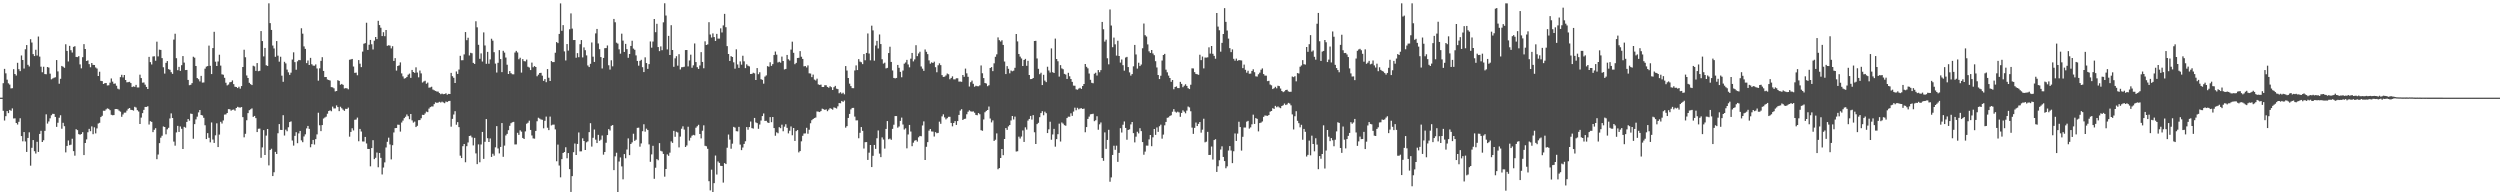 <?xml version="1.0" encoding="UTF-8"?>
<svg xmlns="http://www.w3.org/2000/svg" width="1920" height="150">
  <path d="M0 75.000h1v1.000H0zM1 75.000h1v1.000H1zM2 63.898h1v21.190H2zM3 52.875h1v39.682H3zM4 56.339h1v32.904H4zM5 61.160h1v24.136H5zM6 64.020h1v22.849H6zM7 64.987h1v19.424H7zM8 67.885h1v17.216H8zM9 67.712h1v15.537H9zM10 53.136h1v37.860H10zM11 56.845h1v34.059H11zM12 58.022h1v36.455H12zM13 48.217h1v47.427H13zM14 53.125h1v40.440H14zM15 54.635h1v36.189H15zM16 42.591h1v61.893H16zM17 46.063h1v62.485H17zM18 52.610h1v48.817H18zM19 37.818h1v70.823H19zM20 34.623h1v82.038H20zM21 49.748h1v56.173H21zM22 51.033h1v50.615H22zM23 30.114h1v97.142H23zM24 32.645h1v80.873H24zM25 41.558h1v66.020H25zM26 43.038h1v73.086H26zM27 38.182h1v79.749H27zM28 42.655h1v66.232H28zM29 28.055h1v88.650H29zM30 43.484h1v59.366H30zM31 51.202h1v49.247H31zM32 55.501h1v53.570H32zM33 51.252h1v56.452H33zM34 56.899h1v43.625H34zM35 57.035h1v30.748H35zM36 51.480h1v43.450H36zM37 51.905h1v41.402H37zM38 56.581h1v34.292H38zM39 60.950h1v27.572H39zM40 60.260h1v27.124H40zM41 59.722h1v27.797H41zM42 59.363h1v30.445H42zM43 46.111h1v51.328H43zM44 54.839h1v39.403H44zM45 64.290h1v26.126H45zM46 60.535h1v27.993H46zM47 50.640h1v48.239H47zM48 51.277h1v43.015H48zM49 52.046h1v44.886H49zM50 33.991h1v83.065H50zM51 39.110h1v72.973H51zM52 47.215h1v60.672H52zM53 35.220h1v76.315H53zM54 38.571h1v72.521H54zM55 40.330h1v66.211H55zM56 35.993h1v80.063H56zM57 35.474h1v84.094H57zM58 43.708h1v55.506H58zM59 43.862h1v56.081H59zM60 43.115h1v59.880H60zM61 49.452h1v54.037H61zM62 52.481h1v50.449H62zM63 43.923h1v57.620H63zM64 33.876h1v85.211H64zM65 37.622h1v72.185H65zM66 46.868h1v60.196H66zM67 46.407h1v55.196H67zM68 49.235h1v49.749H68zM69 51.660h1v49.082H69zM70 48.405h1v48.687H70zM71 49.822h1v53.241H71zM72 49.908h1v47.887H72zM73 51.809h1v50.621H73zM74 52.640h1v45.956H74zM75 58.379h1v36.468H75zM76 55.084h1v39.215H76zM77 62.116h1v27.805H77zM78 62.312h1v26.597H78zM79 64.537h1v20.515H79zM80 63.879h1v21.221H80zM81 63.756h1v20.239H81zM82 65.659h1v17.615H82zM83 65.491h1v18.114H83zM84 63.486h1v21.150H84zM85 60.283h1v27.865H85zM86 62.674h1v25.848H86zM87 64.350h1v24.026H87zM88 64.098h1v19.672H88zM89 65.855h1v17.842H89zM90 68.102h1v15.854H90zM91 68.639h1v16.332H91zM92 59.239h1v26.524H92zM93 57.426h1v32.294H93zM94 59.429h1v28.494H94zM95 57.592h1v28.938H95zM96 61.422h1v25.048H96zM97 63.206h1v21.722H97zM98 63.091h1v20.468H98zM99 62.799h1v20.147H99zM100 63.777h1v20.551H100zM101 66.861h1v17.606H101zM102 66.334h1v18.621H102zM103 66.643h1v15.401H103zM104 65.194h1v17.401H104zM105 67.197h1v17.415H105zM106 67.149h1v18.498H106zM107 57.343h1v37.867H107zM108 59.931h1v30.411H108zM109 63.499h1v23.404H109zM110 63.321h1v21.062H110zM111 65.042h1v17.068H111zM112 66.764h1v15.368H112zM113 68.365h1v13.224H113zM114 43.682h1v51.972H114zM115 47.731h1v45.368H115zM116 49.506h1v44.070H116zM117 43.369h1v58.102H117zM118 43.200h1v56.500H118zM119 46.627h1v51.823H119zM120 31.994h1v90.269H120zM121 43.289h1v75.370H121zM122 38.157h1v71.771H122zM123 38.351h1v67.403H123zM124 44.660h1v59.607H124zM125 51.655h1v45.481H125zM126 56.532h1v41.009H126zM127 48.298h1v54.882H127zM128 46.905h1v52.400H128zM129 53.087h1v45.049H129zM130 53.590h1v37.406H130zM131 55.443h1v31.625H131zM132 56.742h1v33.884H132zM133 30.422h1v78.349H133zM134 25.914h1v85.964H134zM135 44.677h1v57.026H135zM136 53.917h1v42.738H136zM137 51.338h1v50.009H137zM138 54.444h1v42.670H138zM139 50.057h1v48.877H139zM140 43.036h1v71.393H140zM141 48.085h1v49.334H141zM142 53.790h1v44.278H142zM143 53.714h1v39.913H143zM144 61.377h1v30.000H144zM145 65.423h1v27.249H145zM146 65.138h1v22.132H146zM147 63.845h1v23.675H147zM148 43.555h1v62.988H148zM149 44.282h1v51.040H149zM150 50.711h1v41.001H150zM151 59.968h1v29.613H151zM152 60.877h1v25.467H152zM153 62.514h1v21.985H153zM154 58.255h1v30.070H154zM155 63.420h1v25.249H155zM156 63.354h1v27.123H156zM157 52.733h1v43.456H157zM158 51.172h1v55.619H158zM159 50.756h1v51.466H159zM160 35.005h1v70.843H160zM161 50.511h1v58.802H161zM162 56.907h1v37.144H162zM163 36.930h1v70.208H163zM164 24.447h1v85.312H164zM165 47.374h1v56.553H165zM166 50.709h1v44.027H166zM167 47.225h1v65.726H167zM168 42.040h1v61.312H168zM169 50.389h1v43.161H169zM170 57.068h1v37.819H170zM171 57.375h1v35.152H171zM172 59.757h1v28.261H172zM173 63.535h1v24.322H173zM174 65.565h1v21.242H174zM175 64.929h1v18.909H175zM176 63.229h1v20.683H176zM177 62.927h1v22.084H177zM178 61.735h1v22.590H178zM179 64.607h1v19.499H179zM180 66.635h1v18.343H180zM181 66.822h1v16.097H181zM182 67.610h1v14.434H182zM183 66.597h1v15.876H183zM184 68.118h1v14.526H184zM185 66.116h1v16.133H185zM186 51.468h1v38.481H186zM187 38.191h1v67.302H187zM188 43.996h1v58.742H188zM189 57.949h1v34.397H189zM190 59.889h1v26.990H190zM191 63.600h1v21.053H191zM192 64.627h1v19.325H192zM193 65.335h1v17.904H193zM194 50.465h1v39.301H194zM195 51.004h1v38.025H195zM196 54.428h1v36.298H196zM197 48.440h1v52.969H197zM198 54.697h1v44.167H198zM199 54.362h1v44.406H199zM200 23.865h1v97.334H200zM201 31.563h1v81.629H201zM202 43.292h1v56.658H202zM203 36.831h1v82.184H203zM204 50.111h1v54.016H204zM205 50.639h1v48.454H205zM206 2.580h1v124.436H206zM207 17.749h1v97.460H207zM208 22.968h1v91.251H208zM209 34.956h1v100.284H209zM210 37.220h1v95.074H210zM211 43.622h1v72.987H211zM212 31.514h1v86.766H212zM213 42.756h1v59.604H213zM214 47.346h1v47.931H214zM215 43.572h1v56.151H215zM216 58.105h1v41.712H216zM217 62.813h1v25.642H217zM218 47.468h1v56.607H218zM219 48.685h1v50.908H219zM220 53.447h1v47.361H220zM221 55.536h1v42.210H221zM222 57.491h1v36.249H222zM223 55.822h1v37.390H223zM224 45.717h1v62.200H224zM225 40.197h1v71.649H225zM226 47.738h1v56.586H226zM227 53.575h1v47.965H227zM228 47.104h1v62.864H228zM229 46.033h1v56.408H229zM230 46.225h1v54.356H230zM231 21.726h1v86.118H231zM232 25.855h1v83.352H232zM233 35.647h1v69.143H233zM234 37.536h1v65.622H234zM235 48.468h1v50.134H235zM236 46.430h1v50.309H236zM237 49.901h1v49.064H237zM238 44.422h1v68.693H238zM239 49.339h1v61.360H239zM240 50.378h1v57.093H240zM241 50.464h1v60.548H241zM242 49.457h1v57.378H242zM243 52.600h1v50.595H243zM244 61.962h1v24.633H244zM245 52.480h1v43.721H245zM246 46.733h1v53.958H246zM247 43.911h1v52.116H247zM248 54.499h1v36.553H248zM249 59.166h1v31.125H249zM250 59.140h1v30.455H250zM251 61.012h1v26.352H251zM252 61.456h1v23.814H252zM253 61.869h1v22.848H253zM254 66.929h1v18.545H254zM255 67.086h1v14.764H255zM256 67.844h1v15.450H256zM257 70.197h1v13.067H257zM258 69.908h1v11.020H258zM259 61.572h1v20.656H259zM260 62.146h1v23.225H260zM261 65.085h1v16.873H261zM262 64.477h1v18.693H262zM263 65.183h1v19.039H263zM264 67.935h1v17.217H264zM265 67.693h1v15.876H265zM266 67.837h1v15.803H266zM267 68.591h1v14.057H267zM268 45.870h1v59.084H268zM269 45.628h1v55.683H269zM270 45.244h1v53.263H270zM271 51.076h1v49.124H271zM272 55.976h1v36.036H272zM273 55.739h1v36.052H273zM274 57.816h1v32.520H274zM275 46.141h1v62.346H275zM276 48.895h1v50.107H276zM277 51.570h1v49.454H277zM278 39.628h1v69.021H278zM279 33.611h1v75.073H279zM280 33.126h1v72.023H280zM281 17.443h1v92.746H281zM282 38.335h1v76.048H282zM283 34.380h1v80.039H283zM284 30.658h1v97.061H284zM285 33.985h1v79.734H285zM286 37.997h1v69.690H286zM287 31.213h1v91.018H287zM288 28.431h1v92.754H288zM289 30.034h1v87.131H289zM290 15.988h1v112.482H290zM291 19.267h1v98.243H291zM292 21.276h1v99.956H292zM293 27.680h1v106.306H293zM294 24.738h1v103.908H294zM295 27.815h1v96.897H295zM296 23.035h1v90.243H296zM297 35.182h1v73.734H297zM298 34.748h1v70.967H298zM299 35.014h1v75.936H299zM300 37.174h1v85.252H300zM301 35.464h1v76.066H301zM302 46.814h1v54.900H302zM303 44.626h1v53.776H303zM304 54.208h1v44.074H304zM305 50.709h1v45.051H305zM306 50.168h1v45.657H306zM307 47.938h1v53.157H307zM308 56.359h1v37.770H308zM309 58.690h1v33.914H309zM310 60.352h1v30.385H310zM311 59.983h1v29.683H311zM312 59.104h1v28.797H312zM313 57.335h1v31.917H313zM314 56.533h1v34.994H314zM315 59.787h1v27.767H315zM316 53.687h1v38.778H316zM317 55.320h1v38.843H317zM318 55.963h1v37.445H318zM319 51.708h1v45.860H319zM320 55.680h1v40.913H320zM321 59.371h1v32.967H321zM322 54.156h1v38.036H322zM323 56.392h1v34.438H323zM324 63.365h1v24.798H324zM325 62.560h1v25.745H325zM326 62.012h1v25.125H326zM327 64.323h1v21.375H327zM328 63.416h1v22.725H328zM329 67.312h1v16.082H329zM330 67.101h1v15.168H330zM331 66.606h1v15.152H331zM332 68.768h1v13.000H332zM333 69.312h1v10.648H333zM334 69.855h1v8.748H334zM335 70.286h1v8.716H335zM336 70.369h1v8.423H336zM337 71.477h1v6.724H337zM338 72.330h1v6.403H338zM339 71.885h1v6.175H339zM340 72.334h1v6.379H340zM341 72.182h1v7.090H341zM342 71.630h1v6.369H342zM343 72.770h1v5.608H343zM344 72.081h1v5.604H344zM345 72.182h1v5.270H345zM346 55.946h1v41.345H346zM347 58.519h1v32.761H347zM348 59.759h1v28.210H348zM349 63.729h1v21.696H349zM350 54.867h1v40.949H350zM351 56.767h1v37.041H351zM352 53.395h1v44.235H352zM353 42.848h1v76.696H353zM354 46.290h1v75.083H354zM355 46.214h1v66.063H355zM356 41.766h1v68.814H356zM357 24.605h1v100.032H357zM358 30.864h1v81.442H358zM359 28.993h1v80.409H359zM360 42.609h1v61.823H360zM361 40.541h1v63.590H361zM362 40.916h1v64.623H362zM363 48.259h1v63.430H363zM364 49.103h1v56.801H364zM365 16.330h1v101.481H365zM366 20.992h1v105.080H366zM367 34.406h1v76.498H367zM368 45.140h1v79.472H368zM369 40.998h1v69.960H369zM370 47.231h1v54.075H370zM371 24.894h1v97.123H371zM372 34.899h1v74.028H372zM373 48.977h1v42.486H373zM374 39.848h1v66.268H374zM375 48.948h1v60.132H375zM376 45.594h1v60.745H376zM377 29.733h1v90.812H377zM378 31.249h1v86.797H378zM379 40.065h1v79.512H379zM380 48.869h1v64.293H380zM381 55.704h1v41.170H381zM382 48.219h1v65.790H382zM383 38.507h1v79.285H383zM384 45.355h1v67.512H384zM385 55.417h1v39.076H385zM386 39.013h1v81.429H386zM387 40.412h1v71.409H387zM388 44.163h1v59.850H388zM389 49.720h1v53.071H389zM390 56.822h1v43.194H390zM391 54.564h1v42.071H391zM392 56.207h1v38.389H392zM393 57.015h1v36.869H393zM394 57.108h1v36.480H394zM395 40.328h1v70.605H395zM396 39.070h1v71.818H396zM397 40.303h1v61.694H397zM398 45.502h1v58.059H398zM399 44.320h1v55.793H399zM400 55.773h1v45.327H400zM401 45.407h1v60.508H401zM402 46.963h1v59.797H402zM403 47.152h1v53.786H403zM404 45.790h1v49.241H404zM405 51.229h1v43.010H405zM406 51.876h1v40.803H406zM407 53.787h1v46.027H407zM408 48.092h1v55.925H408zM409 51.661h1v54.623H409zM410 50.733h1v55.779H410zM411 51.465h1v49.091H411zM412 58.595h1v34.542H412zM413 57.338h1v33.058H413zM414 56.042h1v35.037H414zM415 55.902h1v35.870H415zM416 58.122h1v33.890H416zM417 62.102h1v36.455H417zM418 60.712h1v32.045H418zM419 63.139h1v26.433H419zM420 53.033h1v45.081H420zM421 59.718h1v40.204H421zM422 62.210h1v27.358H422zM423 46.875h1v49.448H423zM424 47.713h1v48.047H424zM425 47.670h1v48.044H425zM426 40.487h1v58.869H426zM427 32.315h1v91.554H427zM428 33.102h1v77.971H428zM429 26.065h1v101.042H429zM430 2.623h1v133.562H430zM431 23.673h1v98.530H431zM432 19.293h1v98.215H432zM433 39.498h1v77.233H433zM434 46.428h1v66.673H434zM435 33.856h1v87.675H435zM436 38.868h1v78.696H436zM437 22.499h1v107.383H437zM438 10.311h1v137.089H438zM439 21.989h1v113.297H439zM440 30.783h1v86.114H440zM441 30.705h1v79.531H441zM442 44.325h1v74.716H442zM443 40.799h1v69.735H443zM444 43.937h1v57.782H444zM445 33.955h1v82.328H445zM446 30.761h1v85.471H446zM447 44.059h1v62.198H447zM448 36.380h1v71.918H448zM449 38.544h1v76.668H449zM450 42.569h1v66.744H450zM451 50.272h1v58.324H451zM452 51.492h1v50.002H452zM453 48.979h1v45.621H453zM454 32.618h1v79.983H454zM455 43.507h1v62.299H455zM456 47.540h1v51.964H456zM457 25.630h1v81.629H457zM458 22.225h1v87.651H458zM459 33.401h1v70.200H459zM460 37.810h1v70.343H460zM461 43.809h1v63.468H461zM462 52.581h1v51.506H462zM463 44.468h1v74.333H463zM464 37.010h1v79.706H464zM465 36.903h1v72.720H465zM466 34.906h1v68.842H466zM467 50.135h1v49.062H467zM468 53.447h1v46.805H468zM469 46.264h1v50.335H469zM470 50.930h1v45.105H470zM471 14.518h1v116.168H471zM472 17.112h1v102.932H472zM473 32.792h1v84.499H473zM474 33.488h1v113.944H474zM475 37.902h1v86.145H475zM476 41.214h1v79.736H476zM477 25.866h1v101.918H477zM478 31.194h1v106.546H478zM479 39.907h1v78.442H479zM480 33.700h1v87.840H480zM481 37.718h1v77.136H481zM482 44.370h1v61.899H482zM483 41.464h1v77.672H483zM484 35.286h1v75.291H484zM485 31.268h1v78.081H485zM486 37.338h1v65.374H486zM487 38.243h1v69.921H487zM488 42.561h1v64.775H488zM489 46.775h1v51.442H489zM490 50.436h1v47.611H490zM491 46.753h1v65.889H491zM492 45.915h1v64.235H492zM493 51.586h1v49.165H493zM494 55.327h1v40.093H494zM495 44.007h1v57.138H495zM496 48.447h1v50.348H496zM497 52.877h1v47.007H497zM498 49.252h1v61.666H498zM499 31.867h1v92.406H499zM500 36.627h1v81.976H500zM501 31.879h1v80.074H501zM502 14.572h1v122.771H502zM503 24.711h1v104.109H503zM504 18.275h1v103.955H504zM505 36.153h1v86.913H505zM506 39.294h1v70.610H506zM507 35.647h1v80.166H507zM508 38.533h1v77.778H508zM509 17.149h1v101.071H509zM510 2.514h1v133.167H510zM511 11.925h1v117.862H511zM512 37.929h1v80.647H512zM513 27.548h1v92.098H513zM514 42.231h1v75.028H514zM515 19.373h1v89.246H515zM516 38.402h1v71.310H516zM517 51.314h1v49.175H517zM518 44.795h1v60.259H518zM519 43.176h1v58.016H519zM520 50.429h1v51.305H520zM521 41.626h1v71.580H521zM522 53.347h1v51.566H522zM523 51.681h1v47.169H523zM524 51.581h1v45.464H524zM525 51.251h1v48.301H525zM526 38.461h1v74.426H526zM527 38.413h1v73.306H527zM528 50.978h1v46.374H528zM529 46.432h1v61.557H529zM530 42.010h1v63.753H530zM531 52.022h1v52.149H531zM532 50.159h1v53.417H532zM533 33.357h1v70.564H533zM534 47.666h1v50.413H534zM535 51.599h1v45.352H535zM536 52.947h1v42.907H536zM537 50.276h1v52.645H537zM538 40.019h1v66.249H538zM539 47.556h1v52.836H539zM540 52.444h1v43.815H540zM541 31.737h1v80.228H541zM542 34.572h1v77.772H542zM543 34.104h1v80.162H543zM544 17.060h1v122.102H544zM545 26.543h1v119.660H545zM546 28.826h1v101.502H546zM547 25.647h1v121.807H547zM548 28.477h1v112.187H548zM549 31.458h1v88.002H549zM550 25.987h1v108.036H550zM551 29.668h1v94.347H551zM552 29.662h1v95.446H552zM553 21.738h1v105.620H553zM554 24.912h1v102.588H554zM555 19.495h1v120.760H555zM556 10.663h1v114.558H556zM557 20.902h1v105.109H557zM558 35.441h1v78.023H558zM559 41.473h1v61.833H559zM560 46.793h1v60.437H560zM561 43.107h1v71.098H561zM562 43.773h1v66.542H562zM563 47.889h1v49.537H563zM564 52.720h1v45.291H564zM565 37.878h1v62.867H565zM566 49.512h1v51.399H566zM567 52.128h1v45.283H567zM568 47.146h1v63.911H568zM569 49.666h1v65.659H569zM570 42.823h1v70.469H570zM571 47.087h1v63.467H571zM572 52.338h1v56.167H572zM573 49.412h1v48.183H573zM574 50.475h1v49.165H574zM575 50.971h1v46.621H575zM576 56.814h1v36.549H576zM577 56.732h1v41.691H577zM578 55.858h1v42.912H578zM579 56.316h1v34.270H579zM580 61.456h1v32.568H580zM581 52.297h1v42.274H581zM582 57.002h1v41.939H582zM583 55.507h1v40.120H583zM584 60.806h1v31.777H584zM585 61.340h1v27.793H585zM586 64.262h1v22.873H586zM587 58.832h1v34.052H587zM588 57.901h1v34.853H588zM589 50.813h1v43.237H589zM590 51.231h1v43.214H590zM591 47.836h1v42.138H591zM592 50.581h1v43.252H592zM593 49.279h1v40.570H593zM594 42.272h1v56.073H594zM595 39.558h1v64.696H595zM596 42.007h1v59.625H596zM597 47.964h1v54.383H597zM598 47.454h1v50.214H598zM599 48.122h1v50.359H599zM600 43.479h1v52.274H600zM601 46.863h1v53.973H601zM602 53.362h1v43.936H602zM603 52.940h1v42.476H603zM604 42.193h1v55.985H604zM605 45.498h1v56.953H605zM606 46.479h1v53.935H606zM607 38.071h1v59.072H607zM608 31.982h1v71.883H608zM609 40.536h1v57.790H609zM610 49.321h1v58.910H610zM611 48.280h1v52.419H611zM612 44.550h1v55.354H612zM613 44.370h1v72.680H613zM614 39.270h1v76.733H614zM615 43.549h1v64.988H615zM616 45.276h1v59.013H616zM617 50.967h1v51.568H617zM618 50.722h1v51.749H618zM619 51.799h1v46.351H619zM620 50.224h1v52.502H620zM621 56.340h1v43.287H621zM622 56.460h1v38.218H622zM623 59.223h1v33.097H623zM624 57.283h1v34.127H624zM625 61.136h1v29.528H625zM626 61.790h1v28.466H626zM627 60.441h1v25.150H627zM628 64.809h1v20.927H628zM629 65.204h1v20.845H629zM630 64.972h1v20.316H630zM631 66.835h1v16.603H631zM632 66.818h1v17.032H632zM633 65.424h1v18.982H633zM634 65.476h1v18.502H634zM635 66.782h1v18.625H635zM636 67.376h1v16.805H636zM637 66.209h1v16.812H637zM638 66.981h1v16.574H638zM639 69.118h1v15.098H639zM640 66.959h1v15.508H640zM641 65.947h1v16.915H641zM642 68.080h1v15.253H642zM643 68.477h1v13.189H643zM644 71.636h1v7.529H644zM645 70.846h1v8.472H645zM646 71.923h1v5.577H646zM647 71.223h1v7.035H647zM648 72.433h1v4.794H648zM649 50.721h1v47.343H649zM650 54.155h1v42.698H650zM651 59.910h1v30.664H651zM652 64.253h1v23.257H652zM653 66.162h1v17.835H653zM654 67.695h1v15.179H654zM655 67.758h1v15.094H655zM656 54.102h1v35.460H656zM657 50.201h1v42.259H657zM658 53.805h1v38.602H658zM659 45.430h1v60.742H659zM660 47.319h1v54.684H660zM661 47.836h1v49.729H661zM662 49.234h1v51.251H662zM663 41.506h1v72.567H663zM664 46.301h1v62.895H664zM665 40.674h1v68.431H665zM666 25.706h1v97.110H666zM667 41.112h1v76.117H667zM668 46.320h1v65.017H668zM669 19.734h1v108.583H669zM670 23.346h1v96.304H670zM671 46.591h1v64.734H671zM672 34.991h1v79.317H672zM673 31.380h1v74.832H673zM674 37.218h1v62.998H674zM675 26.486h1v91.481H675zM676 33.852h1v86.804H676zM677 45.491h1v60.025H677zM678 48.847h1v58.311H678zM679 48.136h1v65.974H679zM680 52.531h1v46.514H680zM681 52.109h1v40.845H681zM682 40.757h1v66.191H682zM683 35.917h1v70.529H683zM684 47.557h1v59.805H684zM685 54.111h1v44.854H685zM686 59.837h1v35.975H686zM687 60.210h1v28.925H687zM688 59.877h1v29.255H688zM689 49.845h1v48.205H689zM690 52.050h1v45.080H690zM691 55.173h1v37.664H691zM692 59.318h1v30.999H692zM693 54.160h1v41.477H693zM694 48.879h1v50.584H694zM695 47.995h1v50.575H695zM696 45.979h1v67.966H696zM697 49.533h1v53.711H697zM698 51.703h1v44.260H698zM699 45.066h1v55.933H699zM700 40.664h1v71.609H700zM701 47.175h1v62.406H701zM702 45.598h1v62.455H702zM703 34.703h1v72.863H703zM704 43.106h1v65.655H704zM705 41.082h1v64.367H705zM706 39.737h1v64.637H706zM707 51.065h1v53.591H707zM708 52.741h1v43.603H708zM709 54.443h1v38.776H709zM710 38.007h1v84.855H710zM711 39.806h1v72.960H711zM712 41.557h1v67.626H712zM713 46.378h1v53.982H713zM714 48.900h1v50.196H714zM715 47.879h1v53.071H715zM716 48.389h1v52.666H716zM717 47.364h1v57.491H717zM718 51.614h1v49.873H718zM719 55.483h1v46.873H719zM720 50.134h1v51.929H720zM721 48.642h1v44.793H721zM722 50.029h1v45.037H722zM723 57.704h1v31.705H723zM724 59.088h1v28.735H724zM725 58.869h1v31.300H725zM726 57.967h1v33.735H726zM727 56.490h1v34.306H727zM728 57.039h1v32.676H728zM729 60.900h1v28.788H729zM730 59.878h1v34.552H730zM731 58.644h1v38.385H731zM732 60.947h1v33.515H732zM733 60.987h1v32.041H733zM734 60.097h1v35.873H734zM735 60.119h1v32.860H735zM736 62.646h1v25.611H736zM737 62.631h1v22.289H737zM738 62.826h1v21.064H738zM739 57.577h1v34.564H739zM740 58.985h1v32.353H740zM741 52.683h1v38.434H741zM742 56.322h1v31.416H742zM743 58.974h1v26.837H743zM744 66.435h1v18.315H744zM745 63.118h1v22.405H745zM746 61.888h1v23.883H746zM747 64.351h1v21.206H747zM748 66.624h1v19.959H748zM749 65.833h1v22.457H749zM750 66.217h1v22.296H750zM751 66.232h1v20.594H751zM752 65.547h1v22.190H752zM753 50.259h1v49.719H753zM754 56.262h1v44.176H754zM755 59.979h1v31.745H755zM756 63.762h1v22.481H756zM757 64.150h1v21.020H757zM758 66.218h1v18.267H758zM759 65.467h1v16.368H759zM760 52.235h1v38.815H760zM761 51.532h1v42.459H761zM762 54.646h1v37.824H762zM763 48.633h1v59.615H763zM764 43.646h1v63.670H764zM765 41.706h1v60.744H765zM766 28.725h1v101.294H766zM767 30.867h1v98.184H767zM768 31.884h1v89.459H768zM769 30.923h1v83.519H769zM770 34.502h1v84.677H770zM771 47.238h1v59.494H771zM772 56.887h1v41.457H772zM773 50.790h1v48.927H773zM774 52.859h1v44.218H774zM775 56.334h1v39.672H775zM776 54.163h1v38.373H776zM777 54.712h1v34.381H777zM778 54.282h1v37.480H778zM779 52.091h1v37.470H779zM780 26.131h1v90.260H780zM781 31.777h1v84.381H781zM782 41.454h1v63.501H782zM783 43.455h1v62.958H783zM784 44.901h1v59.950H784zM785 50.696h1v49.477H785zM786 46.105h1v62.880H786zM787 45.185h1v52.582H787zM788 50.521h1v49.012H788zM789 46.698h1v45.936H789zM790 57.614h1v33.711H790zM791 60.768h1v28.269H791zM792 60.686h1v31.180H792zM793 59.901h1v28.519H793zM794 31.501h1v70.067H794zM795 31.328h1v79.261H795zM796 44.879h1v50.456H796zM797 52.847h1v41.449H797zM798 56.992h1v32.995H798zM799 55.851h1v31.009H799zM800 65.348h1v20.076H800zM801 57.428h1v31.111H801zM802 61.919h1v23.842H802zM803 63.078h1v23.839H803zM804 51.270h1v50.924H804zM805 54.138h1v45.212H805zM806 55.698h1v37.777H806zM807 37.167h1v70.173H807zM808 55.447h1v47.828H808zM809 56.041h1v42.923H809zM810 29.635h1v82.995H810zM811 45.315h1v61.546H811zM812 47.071h1v56.000H812zM813 58.827h1v36.157H813zM814 50.036h1v58.680H814zM815 52.523h1v41.523H815zM816 53.176h1v41.762H816zM817 56.746h1v39.419H817zM818 57.265h1v39.288H818zM819 60.636h1v30.052H819zM820 55.896h1v33.713H820zM821 58.547h1v31.089H821zM822 60.685h1v26.338H822zM823 62.896h1v26.076H823zM824 65.747h1v19.967H824zM825 65.851h1v16.821H825zM826 68.587h1v16.119H826zM827 68.920h1v13.879H827zM828 68.021h1v15.931H828zM829 67.432h1v15.852H829zM830 68.287h1v14.827H830zM831 66.045h1v17.684H831zM832 64.532h1v18.861H832zM833 49.175h1v52.396H833zM834 51.303h1v46.270H834zM835 52.499h1v38.859H835zM836 56.450h1v33.076H836zM837 61.269h1v26.518H837zM838 63.570h1v24.042H838zM839 63.937h1v23.416H839zM840 56.632h1v36.462H840zM841 55.885h1v36.470H841zM842 57.997h1v31.274H842zM843 53.819h1v45.839H843zM844 55.496h1v39.997H844zM845 53.884h1v40.155H845zM846 16.853h1v104.485H846zM847 22.491h1v101.006H847zM848 31.933h1v69.766H848zM849 30.484h1v83.867H849zM850 44.756h1v62.703H850zM851 49.430h1v50.268H851zM852 7.245h1v132.309H852zM853 19.613h1v116.650H853zM854 36.229h1v82.746H854zM855 28.890h1v83.055H855zM856 34.029h1v81.005H856zM857 42.695h1v69.165H857zM858 31.290h1v93.032H858zM859 43.007h1v74.415H859zM860 48.090h1v50.379H860zM861 45.670h1v56.114H861zM862 50.069h1v45.716H862zM863 54.272h1v39.027H863zM864 44.164h1v54.070H864zM865 43.693h1v63.624H865zM866 51.483h1v48.310H866zM867 55.602h1v43.718H867zM868 58.042h1v37.503H868zM869 56.869h1v36.816H869zM870 50.963h1v51.295H870zM871 34.532h1v74.855H871zM872 41.820h1v63.161H872zM873 52.690h1v48.495H873zM874 48.170h1v54.298H874zM875 50.717h1v47.730H875zM876 49.548h1v51.173H876zM877 37.064h1v72.058H877zM878 18.065h1v100.749H878zM879 27.039h1v89.407H879zM880 28.061h1v83.757H880zM881 34.109h1v77.740H881zM882 39.429h1v67.622H882zM883 40.657h1v63.027H883zM884 38.378h1v73.879H884zM885 41.083h1v64.390H885zM886 42.407h1v56.646H886zM887 46.984h1v56.572H887zM888 51.821h1v46.091H888zM889 57.585h1v43.706H889zM890 60.719h1v36.272H890zM891 58.142h1v37.619H891zM892 46.490h1v60.025H892zM893 42.263h1v61.094H893zM894 41.393h1v54.842H894zM895 53.520h1v40.105H895zM896 55.535h1v34.930H896zM897 58.082h1v32.075H897zM898 59.881h1v29.141H898zM899 62.800h1v25.740H899zM900 61.444h1v24.351H900zM901 68.561h1v15.255H901zM902 66.814h1v18.927H902zM903 66.362h1v20.133H903zM904 67.631h1v18.107H904zM905 67.697h1v18.634H905zM906 62.873h1v26.839H906zM907 64.399h1v22.334H907zM908 66.974h1v17.761H908zM909 65.775h1v19.997H909zM910 64.700h1v22.357H910zM911 66.022h1v18.935H911zM912 67.725h1v14.105H912zM913 68.399h1v14.108H913zM914 65.094h1v20.376H914zM915 52.500h1v45.474H915zM916 52.566h1v50.268H916zM917 55.393h1v42.817H917zM918 56.769h1v37.325H918zM919 57.054h1v39.743H919zM920 57.425h1v37.699H920zM921 42.054h1v51.654H921zM922 46.160h1v55.750H922zM923 43.421h1v56.140H923zM924 52.538h1v38.655H924zM925 44.161h1v65.158H925zM926 44.229h1v64.562H926zM927 44.049h1v57.206H927zM928 36.357h1v82.701H928zM929 41.147h1v77.780H929zM930 35.344h1v77.170H930zM931 41.310h1v81.221H931zM932 42.898h1v64.681H932zM933 45.114h1v61.779H933zM934 9.977h1v122.086H934zM935 20.411h1v107.281H935zM936 23.258h1v99.813H936zM937 39.681h1v75.153H937zM938 32.898h1v79.461H938zM939 26.122h1v94.409H939zM940 6.249h1v117.428H940zM941 16.802h1v112.412H941zM942 23.459h1v104.296H942zM943 29.629h1v85.998H943zM944 36.960h1v75.211H944zM945 40.056h1v75.556H945zM946 37.920h1v87.387H946zM947 45.154h1v71.028H947zM948 46.613h1v55.883H948zM949 45.001h1v63.261H949zM950 46.705h1v55.890H950zM951 46.155h1v47.333H951zM952 46.299h1v51.269H952zM953 46.430h1v69.227H953zM954 52.350h1v52.704H954zM955 49.617h1v48.308H955zM956 53.622h1v44.344H956zM957 55.828h1v37.613H957zM958 54.343h1v38.507H958zM959 56.612h1v42.131H959zM960 56.545h1v41.280H960zM961 54.468h1v40.997H961zM962 53.217h1v34.833H962zM963 55.460h1v39.701H963zM964 58.639h1v32.054H964zM965 58.834h1v32.441H965zM966 57.030h1v43.864H966zM967 55.791h1v38.739H967zM968 53.572h1v40.568H968zM969 52.540h1v40.723H969zM970 56.899h1v32.876H970zM971 58.087h1v30.600H971zM972 58.117h1v30.699H972zM973 62.316h1v26.684H973zM974 62.076h1v26.235H974zM975 64.937h1v20.837H975zM976 65.523h1v19.745H976zM977 68.381h1v14.716H977zM978 67.745h1v15.918H978zM979 66.643h1v14.657H979zM980 67.847h1v14.543H980zM981 65.826h1v15.907H981zM982 66.154h1v16.380H982zM983 67.982h1v15.101H983zM984 69.903h1v11.484H984zM985 70.744h1v10.110H985zM986 70.138h1v9.354H986zM987 69.142h1v11.559H987zM988 68.912h1v11.285H988zM989 70.205h1v8.782H989zM990 70.559h1v8.948H990zM991 70.460h1v10.460H991zM992 58.773h1v29.104H992zM993 59.215h1v40.191H993zM994 58.504h1v30.793H994zM995 62.481h1v22.895H995zM996 56.122h1v36.656H996zM997 56.499h1v38.135H997zM998 51.229h1v46.586H998zM999 50.268h1v45.598H999zM1000 46.172h1v61.163H1000zM1001 49.310h1v49.694H1001zM1002 49.613h1v51.587H1002zM1003 36.098h1v84.099H1003zM1004 39.784h1v79.151H1004zM1005 33.953h1v74.013H1005zM1006 26.984h1v92.314H1006zM1007 39.633h1v64.546H1007zM1008 38.767h1v71.820H1008zM1009 43.635h1v72.583H1009zM1010 45.837h1v60.329H1010zM1011 18.212h1v92.827H1011zM1012 9.942h1v119.994H1012zM1013 31.689h1v88.161H1013zM1014 46.797h1v75.125H1014zM1015 39.606h1v78.659H1015zM1016 39.142h1v57.132H1016zM1017 30.737h1v98.699H1017zM1018 32.464h1v83.144H1018zM1019 47.679h1v52.182H1019zM1020 45.793h1v59.186H1020zM1021 35.711h1v72.668H1021zM1022 47.979h1v58.044H1022zM1023 24.142h1v83.596H1023zM1024 28.210h1v84.106H1024zM1025 49.831h1v57.475H1025zM1026 52.294h1v48.617H1026zM1027 53.787h1v40.107H1027zM1028 55.495h1v38.924H1028zM1029 34.450h1v79.235H1029zM1030 26.687h1v90.716H1030zM1031 38.624h1v58.564H1031zM1032 40.751h1v66.520H1032zM1033 40.657h1v73.338H1033zM1034 41.818h1v64.975H1034zM1035 43.848h1v60.515H1035zM1036 52.506h1v49.570H1036zM1037 56.392h1v37.455H1037zM1038 58.794h1v36.241H1038zM1039 58.691h1v35.339H1039zM1040 61.561h1v29.772H1040zM1041 44.975h1v56.771H1041zM1042 39.007h1v73.010H1042zM1043 37.993h1v70.613H1043zM1044 37.468h1v67.458H1044zM1045 38.608h1v68.269H1045zM1046 41.336h1v65.400H1046zM1047 47.345h1v53.951H1047zM1048 37.871h1v76.625H1048zM1049 48.992h1v59.788H1049zM1050 48.130h1v48.224H1050zM1051 46.756h1v47.005H1051zM1052 49.410h1v45.771H1052zM1053 48.966h1v46.501H1053zM1054 46.423h1v54.081H1054zM1055 50.202h1v53.972H1055zM1056 51.881h1v52.586H1056zM1057 48.919h1v50.108H1057zM1058 54.680h1v43.129H1058zM1059 51.638h1v42.411H1059zM1060 53.658h1v40.246H1060zM1061 54.461h1v37.339H1061zM1062 55.006h1v37.104H1062zM1063 56.118h1v35.584H1063zM1064 57.287h1v33.013H1064zM1065 55.988h1v33.301H1065zM1066 52.082h1v50.158H1066zM1067 45.913h1v53.607H1067zM1068 57.645h1v35.094H1068zM1069 53.975h1v43.429H1069zM1070 46.751h1v53.169H1070zM1071 48.911h1v46.406H1071zM1072 44.971h1v54.773H1072zM1073 41.548h1v78.067H1073zM1074 42.238h1v77.348H1074zM1075 39.726h1v79.077H1075zM1076 2.582h1v131.866H1076zM1077 12.681h1v110.037H1077zM1078 11.985h1v101.595H1078zM1079 37.860h1v66.636H1079zM1080 34.989h1v78.917H1080zM1081 33.478h1v88.566H1081zM1082 33.422h1v97.603H1082zM1083 27.076h1v92.841H1083zM1084 2.584h1v140.474H1084zM1085 17.891h1v116.703H1085zM1086 30.589h1v99.534H1086zM1087 29.804h1v94.608H1087zM1088 32.928h1v80.490H1088zM1089 35.790h1v79.722H1089zM1090 43.161h1v69.630H1090zM1091 51.861h1v43.814H1091zM1092 28.849h1v89.390H1092zM1093 33.582h1v74.312H1093zM1094 43.200h1v57.093H1094zM1095 41.699h1v79.106H1095zM1096 45.399h1v64.805H1096zM1097 49.765h1v58.201H1097zM1098 50.695h1v49.653H1098zM1099 48.852h1v46.547H1099zM1100 33.111h1v76.055H1100zM1101 27.565h1v78.494H1101zM1102 45.502h1v59.133H1102zM1103 25.788h1v72.680H1103zM1104 16.705h1v91.888H1104zM1105 32.206h1v72.379H1105zM1106 38.508h1v71.306H1106zM1107 45.615h1v58.829H1107zM1108 52.146h1v46.849H1108zM1109 48.238h1v58.962H1109zM1110 33.009h1v81.892H1110zM1111 33.933h1v76.315H1111zM1112 27.896h1v78.977H1112zM1113 41.021h1v58.422H1113zM1114 51.386h1v49.893H1114zM1115 45.995h1v62.407H1115zM1116 51.344h1v53.096H1116zM1117 38.587h1v68.201H1117zM1118 18.440h1v104.498H1118zM1119 34.685h1v83.587H1119zM1120 31.183h1v94.971H1120zM1121 28.515h1v86.771H1121zM1122 37.563h1v84.089H1122zM1123 24.974h1v94.944H1123zM1124 20.053h1v119.324H1124zM1125 37.079h1v82.432H1125zM1126 19.926h1v114.707H1126zM1127 23.235h1v110.802H1127zM1128 24.337h1v104.086H1128zM1129 39.005h1v88.493H1129zM1130 28.774h1v86.131H1130zM1131 36.843h1v75.848H1131zM1132 44.770h1v57.695H1132zM1133 48.235h1v64.877H1133zM1134 41.212h1v68.471H1134zM1135 42.292h1v60.372H1135zM1136 42.114h1v60.621H1136zM1137 47.103h1v57.278H1137zM1138 41.239h1v76.003H1138zM1139 48.051h1v56.018H1139zM1140 54.078h1v48.975H1140zM1141 53.258h1v53.995H1141zM1142 45.241h1v64.664H1142zM1143 48.947h1v60.256H1143zM1144 48.127h1v59.804H1144zM1145 24.330h1v96.397H1145zM1146 27.268h1v91.781H1146zM1147 25.570h1v87.303H1147zM1148 6.667h1v127.918H1148zM1149 6.197h1v125.235H1149zM1150 18.142h1v97.540H1150zM1151 21.343h1v91.142H1151zM1152 43.354h1v70.725H1152zM1153 21.249h1v111.271H1153zM1154 18.535h1v111.535H1154zM1155 19.830h1v110.257H1155zM1156 2.570h1v143.866H1156zM1157 2.614h1v129.401H1157zM1158 31.003h1v102.466H1158zM1159 36.325h1v74.030H1159zM1160 38.292h1v75.420H1160zM1161 27.807h1v84.692H1161zM1162 26.993h1v102.251H1162zM1163 28.214h1v93.280H1163zM1164 31.928h1v78.635H1164zM1165 23.920h1v84.886H1165zM1166 37.113h1v71.336H1166zM1167 8.504h1v129.785H1167zM1168 27.190h1v103.986H1168zM1169 29.506h1v92.436H1169zM1170 41.796h1v73.297H1170zM1171 36.605h1v74.956H1171zM1172 26.548h1v101.486H1172zM1173 24.079h1v108.377H1173zM1174 45.479h1v63.201H1174zM1175 52.967h1v56.419H1175zM1176 39.816h1v72.092H1176zM1177 49.795h1v54.305H1177zM1178 56.704h1v43.693H1178zM1179 34.042h1v75.679H1179zM1180 41.666h1v69.097H1180zM1181 45.046h1v62.731H1181zM1182 42.506h1v63.852H1182zM1183 45.567h1v60.056H1183zM1184 36.753h1v82.442H1184zM1185 48.498h1v68.576H1185zM1186 46.580h1v57.611H1186zM1187 36.630h1v76.700H1187zM1188 22.377h1v90.589H1188zM1189 27.263h1v86.268H1189zM1190 12.405h1v116.216H1190zM1191 15.589h1v122.299H1191zM1192 22.424h1v104.412H1192zM1193 25.329h1v101.282H1193zM1194 20.988h1v103.418H1194zM1195 32.914h1v85.992H1195zM1196 19.529h1v118.268H1196zM1197 13.460h1v119.881H1197zM1198 22.212h1v110.055H1198zM1199 19.415h1v106.214H1199zM1200 5.876h1v120.342H1200zM1201 15.592h1v108.669H1201zM1202 18.180h1v124.261H1202zM1203 19.562h1v118.047H1203zM1204 24.940h1v98.898H1204zM1205 33.395h1v79.499H1205zM1206 42.651h1v62.375H1206zM1207 49.186h1v53.438H1207zM1208 21.436h1v93.036H1208zM1209 42.918h1v74.971H1209zM1210 46.572h1v59.678H1210zM1211 41.193h1v64.389H1211zM1212 43.859h1v57.433H1212zM1213 53.423h1v46.296H1213zM1214 39.049h1v66.403H1214zM1215 39.063h1v66.922H1215zM1216 43.344h1v65.360H1216zM1217 42.481h1v61.243H1217zM1218 50.977h1v57.783H1218zM1219 49.910h1v55.602H1219zM1220 53.773h1v47.680H1220zM1221 52.226h1v48.207H1221zM1222 52.206h1v48.262H1222zM1223 55.941h1v39.273H1223zM1224 54.109h1v43.118H1224zM1225 49.209h1v45.276H1225zM1226 55.001h1v35.766H1226zM1227 47.627h1v61.086H1227zM1228 38.661h1v63.192H1228zM1229 42.536h1v56.704H1229zM1230 55.864h1v38.676H1230zM1231 55.333h1v40.913H1231zM1232 59.840h1v30.471H1232zM1233 58.833h1v32.021H1233zM1234 48.107h1v56.014H1234zM1235 52.737h1v40.686H1235zM1236 47.724h1v50.421H1236zM1237 50.620h1v48.200H1237zM1238 53.457h1v45.417H1238zM1239 53.462h1v41.792H1239zM1240 48.531h1v47.847H1240zM1241 30.012h1v75.053H1241zM1242 27.325h1v71.294H1242zM1243 34.785h1v66.555H1243zM1244 36.300h1v63.244H1244zM1245 38.940h1v59.396H1245zM1246 46.282h1v57.371H1246zM1247 32.711h1v78.029H1247zM1248 45.149h1v57.888H1248zM1249 52.913h1v46.468H1249zM1250 56.542h1v39.655H1250zM1251 50.421h1v46.482H1251zM1252 51.500h1v50.342H1252zM1253 51.907h1v45.630H1253zM1254 35.316h1v72.895H1254zM1255 39.652h1v59.373H1255zM1256 42.568h1v51.640H1256zM1257 41.786h1v64.090H1257zM1258 45.201h1v55.240H1258zM1259 37.016h1v65.069H1259zM1260 39.330h1v80.887H1260zM1261 41.815h1v67.727H1261zM1262 46.986h1v60.960H1262zM1263 48.239h1v58.326H1263zM1264 50.970h1v50.640H1264zM1265 52.992h1v43.068H1265zM1266 53.934h1v46.879H1266zM1267 48.564h1v60.434H1267zM1268 58.624h1v44.960H1268zM1269 58.848h1v30.804H1269zM1270 54.936h1v35.213H1270zM1271 55.873h1v35.637H1271zM1272 56.139h1v39.358H1272zM1273 56.851h1v36.023H1273zM1274 59.985h1v31.670H1274zM1275 57.382h1v35.966H1275zM1276 60.977h1v29.411H1276zM1277 58.493h1v26.958H1277zM1278 61.914h1v22.726H1278zM1279 64.665h1v21.982H1279zM1280 63.239h1v25.874H1280zM1281 62.494h1v22.126H1281zM1282 63.333h1v22.829H1282zM1283 67.094h1v16.429H1283zM1284 67.311h1v14.766H1284zM1285 66.275h1v17.709H1285zM1286 67.411h1v15.354H1286zM1287 67.399h1v15.886H1287zM1288 68.119h1v14.643H1288zM1289 67.618h1v16.559H1289zM1290 70.056h1v9.845H1290zM1291 69.819h1v9.191H1291zM1292 71.307h1v6.935H1292zM1293 71.088h1v6.299H1293zM1294 57.290h1v35.238H1294zM1295 59.145h1v30.336H1295zM1296 64.432h1v22.350H1296zM1297 64.906h1v20.008H1297zM1298 67.257h1v17.430H1298zM1299 67.623h1v16.760H1299zM1300 50.662h1v41.978H1300zM1301 51.387h1v39.162H1301zM1302 61.077h1v23.931H1302zM1303 54.584h1v34.704H1303zM1304 49.526h1v46.002H1304zM1305 56.878h1v33.612H1305zM1306 60.063h1v29.331H1306zM1307 43.464h1v59.573H1307zM1308 55.425h1v40.106H1308zM1309 57.592h1v36.462H1309zM1310 60.682h1v28.859H1310zM1311 57.982h1v31.652H1311zM1312 58.839h1v31.245H1312zM1313 63.511h1v20.940H1313zM1314 59.939h1v29.464H1314zM1315 44.990h1v65.641H1315zM1316 46.173h1v52.030H1316zM1317 58.043h1v38.185H1317zM1318 62.750h1v34.105H1318zM1319 60.531h1v29.839H1319zM1320 65.356h1v20.918H1320zM1321 57.998h1v39.366H1321zM1322 58.946h1v31.782H1322zM1323 64.209h1v23.363H1323zM1324 65.780h1v20.991H1324zM1325 66.948h1v16.198H1325zM1326 67.776h1v13.655H1326zM1327 70.476h1v8.814H1327zM1328 71.361h1v6.699H1328zM1329 59.151h1v30.648H1329zM1330 64.444h1v19.634H1330zM1331 67.945h1v15.018H1331zM1332 68.466h1v13.956H1332zM1333 69.412h1v10.662H1333zM1334 69.957h1v9.102H1334zM1335 70.262h1v9.224H1335zM1336 60.074h1v25.826H1336zM1337 55.441h1v35.478H1337zM1338 58.195h1v30.884H1338zM1339 60.983h1v25.986H1339zM1340 63.426h1v23.104H1340zM1341 63.417h1v22.319H1341zM1342 67.558h1v16.762H1342zM1343 65.179h1v27.423H1343zM1344 65.626h1v23.699H1344zM1345 66.885h1v19.367H1345zM1346 66.124h1v18.340H1346zM1347 66.379h1v19.034H1347zM1348 66.978h1v17.946H1348zM1349 67.255h1v16.124H1349zM1350 67.515h1v18.315H1350zM1351 65.287h1v20.531H1351zM1352 65.051h1v19.911H1352zM1353 66.507h1v15.505H1353zM1354 67.858h1v13.743H1354zM1355 70.045h1v10.328H1355zM1356 69.671h1v10.130H1356zM1357 70.331h1v8.717H1357zM1358 64.583h1v24.536H1358zM1359 60.752h1v27.814H1359zM1360 63.427h1v24.313H1360zM1361 67.141h1v18.944H1361zM1362 68.293h1v17.086H1362zM1363 67.115h1v16.298H1363zM1364 67.802h1v14.688H1364zM1365 69.096h1v12.390H1365zM1366 69.937h1v11.243H1366zM1367 70.104h1v10.822H1367zM1368 70.494h1v8.942H1368zM1369 69.437h1v10.659H1369zM1370 70.110h1v10.975H1370zM1371 70.432h1v10.954H1371zM1372 70.776h1v10.147H1372zM1373 70.669h1v9.564H1373zM1374 69.174h1v10.723H1374zM1375 70.272h1v8.900H1375zM1376 70.388h1v9.420H1376zM1377 70.856h1v8.319H1377zM1378 63.208h1v27.405H1378zM1379 55.579h1v41.432H1379zM1380 53.102h1v42.878H1380zM1381 61.760h1v29.130H1381zM1382 65.602h1v18.709H1382zM1383 68.862h1v12.443H1383zM1384 69.899h1v11.024H1384zM1385 71.031h1v9.211H1385zM1386 58.629h1v34.238H1386zM1387 61.607h1v29.761H1387zM1388 62.085h1v24.157H1388zM1389 53.625h1v41.800H1389zM1390 61.424h1v27.095H1390zM1391 64.469h1v21.877H1391zM1392 46.561h1v54.592H1392zM1393 45.867h1v52.129H1393zM1394 52.952h1v35.848H1394zM1395 29.215h1v88.356H1395zM1396 40.534h1v66.894H1396zM1397 55.081h1v42.044H1397zM1398 58.880h1v31.200H1398zM1399 34.478h1v78.781H1399zM1400 51.242h1v49.976H1400zM1401 59.695h1v40.517H1401zM1402 49.836h1v56.817H1402zM1403 50.704h1v43.047H1403zM1404 50.734h1v44.949H1404zM1405 27.834h1v89.073H1405zM1406 45.918h1v63.839H1406zM1407 51.472h1v44.091H1407zM1408 54.285h1v45.005H1408zM1409 54.515h1v37.305H1409zM1410 60.925h1v28.627H1410zM1411 65.987h1v20.688H1411zM1412 56.968h1v32.377H1412zM1413 63.548h1v21.926H1413zM1414 66.682h1v19.812H1414zM1415 68.044h1v15.891H1415zM1416 68.532h1v14.077H1416zM1417 68.983h1v13.334H1417zM1418 65.666h1v17.876H1418zM1419 52.066h1v43.318H1419zM1420 58.398h1v32.501H1420zM1421 64.378h1v20.298H1421zM1422 66.621h1v17.651H1422zM1423 50.324h1v43.819H1423zM1424 63.364h1v22.398H1424zM1425 62.790h1v24.986H1425zM1426 52.424h1v49.075H1426zM1427 59.859h1v29.725H1427zM1428 62.119h1v26.244H1428zM1429 51.281h1v47.189H1429zM1430 55.117h1v40.279H1430zM1431 57.077h1v33.517H1431zM1432 56.767h1v32.730H1432zM1433 57.859h1v41.826H1433zM1434 58.454h1v38.002H1434zM1435 62.473h1v28.669H1435zM1436 41.516h1v65.981H1436zM1437 54.971h1v38.469H1437zM1438 58.672h1v32.243H1438zM1439 59.992h1v36.098H1439zM1440 43.073h1v57.252H1440zM1441 51.473h1v48.849H1441zM1442 58.335h1v34.479H1442zM1443 57.720h1v32.247H1443zM1444 57.878h1v35.190H1444zM1445 57.648h1v34.769H1445zM1446 59.547h1v30.459H1446zM1447 61.174h1v29.136H1447zM1448 59.630h1v32.220H1448zM1449 64.522h1v20.205H1449zM1450 66.036h1v17.488H1450zM1451 66.348h1v16.703H1451zM1452 69.555h1v11.299H1452zM1453 68.871h1v11.588H1453zM1454 70.619h1v8.517H1454zM1455 71.045h1v9.011H1455zM1456 71.020h1v8.239H1456zM1457 70.162h1v9.059H1457zM1458 71.155h1v8.354H1458zM1459 71.502h1v8.289H1459zM1460 70.921h1v8.962H1460zM1461 65.246h1v17.580H1461zM1462 68.901h1v12.152H1462zM1463 69.328h1v11.979H1463zM1464 68.752h1v13.640H1464zM1465 66.437h1v17.565H1465zM1466 66.680h1v15.033H1466zM1467 67.491h1v12.356H1467zM1468 69.935h1v9.534H1468zM1469 67.670h1v16.235H1469zM1470 68.956h1v10.514H1470zM1471 70.481h1v8.448H1471zM1472 71.521h1v7.543H1472zM1473 71.198h1v6.972H1473zM1474 71.911h1v7.035H1474zM1475 71.930h1v6.953H1475zM1476 71.134h1v6.829H1476zM1477 72.556h1v5.085H1477zM1478 72.774h1v4.808H1478zM1479 72.350h1v4.792H1479zM1480 71.228h1v5.892H1480zM1481 71.397h1v7.314H1481zM1482 71.397h1v7.158H1482zM1483 62.114h1v25.982H1483zM1484 63.164h1v23.394H1484zM1485 66.622h1v15.545H1485zM1486 69.455h1v11.162H1486zM1487 70.673h1v9.045H1487zM1488 71.673h1v7.004H1488zM1489 71.026h1v6.447H1489zM1490 57.893h1v37.843H1490zM1491 59.505h1v33.894H1491zM1492 60.427h1v27.976H1492zM1493 51.576h1v43.688H1493zM1494 58.818h1v32.929H1494zM1495 63.233h1v26.224H1495zM1496 49.303h1v47.426H1496zM1497 55.558h1v37.400H1497zM1498 61.037h1v27.138H1498zM1499 46.754h1v59.415H1499zM1500 55.178h1v44.518H1500zM1501 61.245h1v28.580H1501zM1502 60.447h1v31.682H1502zM1503 45.659h1v62.366H1503zM1504 61.336h1v29.171H1504zM1505 63.892h1v22.804H1505zM1506 62.162h1v29.279H1506zM1507 60.852h1v29.810H1507zM1508 62.970h1v26.902H1508zM1509 37.165h1v70.810H1509zM1510 44.751h1v58.888H1510zM1511 57.689h1v35.458H1511zM1512 65.184h1v19.895H1512zM1513 56.872h1v35.409H1513zM1514 60.700h1v27.955H1514zM1515 66.574h1v17.671H1515zM1516 49.401h1v50.577H1516zM1517 56.404h1v35.694H1517zM1518 62.413h1v23.807H1518zM1519 67.158h1v14.976H1519zM1520 68.103h1v13.681H1520zM1521 68.558h1v13.614H1521zM1522 70.006h1v9.798H1522zM1523 71.057h1v8.185H1523zM1524 56.319h1v40.611H1524zM1525 55.709h1v41.025H1525zM1526 59.841h1v28.190H1526zM1527 64.559h1v19.982H1527zM1528 68.013h1v13.952H1528zM1529 68.322h1v13.076H1529zM1530 68.845h1v13.083H1530zM1531 61.892h1v25.429H1531zM1532 64.988h1v21.116H1532zM1533 56.300h1v41.946H1533zM1534 46.731h1v59.680H1534zM1535 59.014h1v32.859H1535zM1536 50.086h1v50.952H1536zM1537 45.904h1v59.005H1537zM1538 60.906h1v31.676H1538zM1539 56.218h1v42.228H1539zM1540 51.944h1v39.986H1540zM1541 62.808h1v26.288H1541zM1542 64.489h1v20.668H1542zM1543 56.941h1v35.938H1543zM1544 51.380h1v50.620H1544zM1545 62.583h1v27.116H1545zM1546 62.914h1v24.742H1546zM1547 66.193h1v17.930H1547zM1548 67.122h1v16.055H1548zM1549 67.605h1v15.047H1549zM1550 68.130h1v12.910H1550zM1551 69.289h1v11.612H1551zM1552 70.121h1v9.298H1552zM1553 71.103h1v7.688H1553zM1554 71.414h1v7.406H1554zM1555 71.242h1v7.161H1555zM1556 71.095h1v8.411H1556zM1557 70.973h1v7.827H1557zM1558 70.379h1v8.311H1558zM1559 71.860h1v7.353H1559zM1560 72.268h1v5.777H1560zM1561 72.002h1v6.327H1561zM1562 64.139h1v26.489H1562zM1563 58.912h1v36.537H1563zM1564 60.467h1v35.252H1564zM1565 65.340h1v19.582H1565zM1566 65.614h1v16.478H1566zM1567 68.268h1v12.907H1567zM1568 70.069h1v10.123H1568zM1569 70.157h1v9.202H1569zM1570 62.662h1v23.907H1570zM1571 63.169h1v22.833H1571zM1572 64.770h1v18.607H1572zM1573 62.495h1v23.713H1573zM1574 65.996h1v18.992H1574zM1575 64.994h1v19.232H1575zM1576 47.903h1v55.957H1576zM1577 52.000h1v44.664H1577zM1578 60.168h1v29.539H1578zM1579 33.508h1v84.062H1579zM1580 49.942h1v49.997H1580zM1581 60.169h1v34.921H1581zM1582 39.658h1v62.766H1582zM1583 47.891h1v57.628H1583zM1584 60.326h1v41.160H1584zM1585 51.895h1v50.828H1585zM1586 54.023h1v42.281H1586zM1587 50.547h1v44.407H1587zM1588 39.283h1v71.491H1588zM1589 43.220h1v65.724H1589zM1590 52.724h1v47.156H1590zM1591 44.559h1v60.583H1591zM1592 57.238h1v39.828H1592zM1593 59.443h1v30.945H1593zM1594 47.556h1v55.648H1594zM1595 47.978h1v43.814H1595zM1596 59.828h1v31.331H1596zM1597 63.818h1v24.355H1597zM1598 65.291h1v20.048H1598zM1599 64.978h1v21.146H1599zM1600 53.760h1v39.459H1600zM1601 39.811h1v63.108H1601zM1602 50.353h1v46.117H1602zM1603 55.250h1v39.771H1603zM1604 55.782h1v35.392H1604zM1605 59.434h1v30.193H1605zM1606 62.335h1v26.782H1606zM1607 55.377h1v40.693H1607zM1608 46.519h1v51.400H1608zM1609 56.162h1v38.957H1609zM1610 60.158h1v30.441H1610zM1611 65.680h1v26.807H1611zM1612 63.953h1v24.729H1612zM1613 66.558h1v20.497H1613zM1614 58.879h1v28.643H1614zM1615 59.030h1v27.653H1615zM1616 61.426h1v26.079H1616zM1617 55.766h1v42.735H1617zM1618 53.087h1v40.273H1618zM1619 59.629h1v31.845H1619zM1620 63.845h1v19.568H1620zM1621 58.094h1v31.738H1621zM1622 55.526h1v34.984H1622zM1623 61.570h1v27.139H1623zM1624 65.999h1v17.705H1624zM1625 67.418h1v13.609H1625zM1626 70.099h1v11.862H1626zM1627 70.528h1v9.425H1627zM1628 68.176h1v13.061H1628zM1629 70.149h1v9.926H1629zM1630 70.502h1v8.943H1630zM1631 69.672h1v9.572H1631zM1632 71.268h1v8.611H1632zM1633 70.672h1v8.617H1633zM1634 70.919h1v9.058H1634zM1635 68.773h1v12.322H1635zM1636 66.291h1v17.309H1636zM1637 67.970h1v13.773H1637zM1638 70.460h1v10.502H1638zM1639 70.438h1v9.050H1639zM1640 72.149h1v6.917H1640zM1641 71.488h1v7.174H1641zM1642 70.972h1v7.943H1642zM1643 70.050h1v8.576H1643zM1644 57.098h1v37.283H1644zM1645 54.917h1v41.375H1645zM1646 56.841h1v33.820H1646zM1647 58.782h1v27.203H1647zM1648 61.589h1v26.749H1648zM1649 63.367h1v28.087H1649zM1650 65.208h1v22.865H1650zM1651 60.565h1v41.676H1651zM1652 63.655h1v28.381H1652zM1653 62.876h1v29.500H1653zM1654 56.396h1v33.897H1654zM1655 52.042h1v40.613H1655zM1656 60.585h1v33.089H1656zM1657 49.926h1v52.661H1657zM1658 53.515h1v45.761H1658zM1659 55.981h1v41.358H1659zM1660 51.975h1v49.779H1660zM1661 55.383h1v43.879H1661zM1662 60.277h1v30.737H1662zM1663 39.225h1v59.994H1663zM1664 44.568h1v62.309H1664zM1665 54.661h1v39.873H1665zM1666 44.953h1v58.566H1666zM1667 51.243h1v46.084H1667zM1668 53.320h1v37.522H1668zM1669 35.541h1v73.050H1669zM1670 34.038h1v75.087H1670zM1671 43.751h1v57.080H1671zM1672 49.127h1v50.470H1672zM1673 54.345h1v39.086H1673zM1674 55.034h1v34.959H1674zM1675 57.298h1v34.334H1675zM1676 43.270h1v56.644H1676zM1677 44.706h1v54.956H1677zM1678 48.594h1v54.625H1678zM1679 52.721h1v44.336H1679zM1680 51.144h1v42.440H1680zM1681 54.915h1v36.378H1681zM1682 53.575h1v37.324H1682zM1683 52.440h1v44.348H1683zM1684 54.917h1v47.890H1684zM1685 56.864h1v35.471H1685zM1686 59.627h1v30.708H1686zM1687 62.353h1v25.565H1687zM1688 61.344h1v26.127H1688zM1689 64.260h1v19.830H1689zM1690 65.973h1v18.539H1690zM1691 66.588h1v18.065H1691zM1692 64.679h1v18.324H1692zM1693 63.502h1v18.975H1693zM1694 65.258h1v17.718H1694zM1695 69.264h1v13.424H1695zM1696 68.125h1v14.759H1696zM1697 63.995h1v19.768H1697zM1698 62.722h1v20.797H1698zM1699 66.139h1v20.277H1699zM1700 66.280h1v17.248H1700zM1701 69.277h1v12.699H1701zM1702 70.249h1v11.326H1702zM1703 68.573h1v12.650H1703zM1704 69.194h1v11.219H1704zM1705 69.940h1v12.168H1705zM1706 67.208h1v15.827H1706zM1707 70.105h1v10.322H1707zM1708 70.500h1v8.786H1708zM1709 70.660h1v8.799H1709zM1710 70.291h1v9.907H1710zM1711 70.582h1v8.769H1711zM1712 71.060h1v8.229H1712zM1713 71.746h1v6.794H1713zM1714 71.708h1v6.373H1714zM1715 71.549h1v6.409H1715zM1716 71.666h1v6.146H1716zM1717 71.530h1v6.330H1717zM1718 70.374h1v8.507H1718zM1719 70.112h1v9.313H1719zM1720 70.022h1v8.628H1720zM1721 71.551h1v6.919H1721zM1722 72.428h1v6.346H1722zM1723 71.746h1v7.732H1723zM1724 70.429h1v9.810H1724zM1725 69.752h1v10.973H1725zM1726 71.198h1v8.128H1726zM1727 71.456h1v7.299H1727zM1728 71.119h1v7.835H1728zM1729 70.571h1v8.045H1729zM1730 69.671h1v10.365H1730zM1731 70.597h1v8.832H1731zM1732 72.297h1v6.159H1732zM1733 72.835h1v3.927H1733zM1734 72.689h1v4.530H1734zM1735 72.855h1v5.056H1735zM1736 72.824h1v4.787H1736zM1737 70.031h1v10.515H1737zM1738 71.351h1v7.071H1738zM1739 53.828h1v38.469H1739zM1740 57.047h1v31.534H1740zM1741 50.410h1v47.925H1741zM1742 59.108h1v30.125H1742zM1743 64.971h1v19.448H1743zM1744 68.004h1v15.005H1744zM1745 69.279h1v12.037H1745zM1746 69.808h1v10.608H1746zM1747 70.731h1v8.945H1747zM1748 71.822h1v6.598H1748zM1749 72.030h1v5.528H1749zM1750 72.575h1v4.978H1750zM1751 71.988h1v6.100H1751zM1752 72.583h1v4.956H1752zM1753 72.026h1v5.992H1753zM1754 72.294h1v5.630H1754zM1755 72.609h1v4.424H1755zM1756 73.112h1v4.224H1756zM1757 72.850h1v5.091H1757zM1758 71.829h1v7.021H1758zM1759 71.449h1v6.582H1759zM1760 72.531h1v4.997H1760zM1761 72.075h1v5.109H1761zM1762 72.310h1v6.083H1762zM1763 72.045h1v6.538H1763zM1764 72.545h1v5.404H1764zM1765 72.424h1v5.185H1765zM1766 72.830h1v4.249H1766zM1767 72.929h1v3.838H1767zM1768 72.215h1v5.540H1768zM1769 71.725h1v5.243H1769zM1770 72.536h1v4.517H1770zM1771 72.991h1v4.532H1771zM1772 73.893h1v2.679H1772zM1773 73.308h1v3.774H1773zM1774 73.025h1v3.584H1774zM1775 73.208h1v4.297H1775zM1776 72.825h1v4.761H1776zM1777 73.268h1v3.588H1777zM1778 73.035h1v3.843H1778zM1779 73.204h1v3.838H1779zM1780 73.201h1v3.714H1780zM1781 73.667h1v3.371H1781zM1782 72.439h1v4.462H1782zM1783 72.332h1v4.714H1783zM1784 72.205h1v4.983H1784zM1785 72.793h1v4.456H1785zM1786 72.889h1v4.304H1786zM1787 73.524h1v3.757H1787zM1788 73.060h1v3.599H1788zM1789 73.402h1v3.218H1789zM1790 73.397h1v3.239H1790zM1791 73.212h1v2.978H1791zM1792 72.892h1v3.797H1792zM1793 71.948h1v5.450H1793zM1794 72.936h1v4.097H1794zM1795 73.121h1v3.512H1795zM1796 73.609h1v3.266H1796zM1797 73.368h1v3.335H1797zM1798 73.359h1v3.389H1798zM1799 73.174h1v3.107H1799zM1800 73.611h1v2.984H1800zM1801 73.397h1v2.692H1801zM1802 73.501h1v3.575H1802zM1803 73.001h1v3.413H1803zM1804 73.450h1v2.844H1804zM1805 73.257h1v3.354H1805zM1806 72.995h1v3.574H1806zM1807 73.714h1v2.479H1807zM1808 73.554h1v3.225H1808zM1809 73.479h1v3.059H1809zM1810 73.860h1v2.427H1810zM1811 73.360h1v3.271H1811zM1812 73.900h1v2.725H1812zM1813 73.877h1v2.152H1813zM1814 73.775h1v2.719H1814zM1815 73.934h1v2.576H1815zM1816 73.809h1v2.758H1816zM1817 73.646h1v2.820H1817zM1818 73.889h1v2.645H1818zM1819 73.722h1v2.395H1819zM1820 73.647h1v2.607H1820zM1821 73.807h1v2.579H1821zM1822 73.724h1v2.164H1822zM1823 73.608h1v2.330H1823zM1824 73.731h1v2.343H1824zM1825 73.819h1v2.151H1825zM1826 74.204h1v2.186H1826zM1827 73.538h1v2.561H1827zM1828 74.225h1v1.531H1828zM1829 73.911h1v2.662H1829zM1830 73.495h1v2.312H1830zM1831 73.608h1v2.445H1831zM1832 73.730h1v2.103H1832zM1833 74.020h1v1.769H1833zM1834 74.323h1v1.706H1834zM1835 74.002h1v2.386H1835zM1836 73.868h1v2.421H1836zM1837 74.142h1v1.827H1837zM1838 74.241h1v1.308H1838zM1839 74.500h1v1.000H1839zM1840 74.688h1v1.000H1840zM1841 74.743h1v1.000H1841zM1842 74.782h1v1.000H1842zM1843 74.798h1v1.000H1843zM1844 74.846h1v1.000H1844zM1845 74.860h1v1.000H1845zM1846 74.839h1v1.000H1846zM1847 74.877h1v1.000H1847zM1848 74.813h1v1.000H1848zM1849 74.896h1v1.000H1849zM1850 74.789h1v1.000H1850zM1851 74.832h1v1.000H1851zM1852 74.816h1v1.000H1852zM1853 74.897h1v1.000H1853zM1854 74.923h1v1.000H1854zM1855 74.956h1v1.000H1855zM1856 74.929h1v1.000H1856zM1857 74.933h1v1.000H1857zM1858 74.906h1v1.000H1858zM1859 74.959h1v1.000H1859zM1860 74.944h1v1.000H1860zM1861 74.949h1v1.000H1861zM1862 74.958h1v1.000H1862zM1863 74.955h1v1.000H1863zM1864 74.963h1v1.000H1864zM1865 74.972h1v1.000H1865zM1866 74.963h1v1.000H1866zM1867 74.978h1v1.000H1867zM1868 74.959h1v1.000H1868zM1869 74.974h1v1.000H1869zM1870 74.978h1v1.000H1870zM1871 74.979h1v1.000H1871zM1872 74.977h1v1.000H1872zM1873 74.978h1v1.000H1873zM1874 74.979h1v1.000H1874zM1875 74.979h1v1.000H1875zM1876 74.986h1v1.000H1876zM1877 74.991h1v1.000H1877zM1878 74.988h1v1.000H1878zM1879 74.988h1v1.000H1879zM1880 74.990h1v1.000H1880zM1881 74.994h1v1.000H1881zM1882 74.993h1v1.000H1882zM1883 74.991h1v1.000H1883zM1884 74.994h1v1.000H1884zM1885 74.996h1v1.000H1885zM1886 74.996h1v1.000H1886zM1887 74.994h1v1.000H1887zM1888 74.996h1v1.000H1888zM1889 74.997h1v1.000H1889zM1890 74.998h1v1.000H1890zM1891 74.997h1v1.000H1891zM1892 74.998h1v1.000H1892zM1893 74.998h1v1.000H1893zM1894 74.999h1v1.000H1894zM1895 74.999h1v1.000H1895zM1896 74.999h1v1.000H1896zM1897 74.999h1v1.000H1897zM1898 74.999h1v1.000H1898zM1899 75.000h1v1.000H1899zM1900 75.000h1v1.000H1900zM1901 75.000h1v1.000H1901zM1902 75.000h1v1.000H1902zM1903 75.000h1v1.000H1903zM1904 75.000h1v1.000H1904zM1905 75.000h1v1.000H1905zM1906 75.000h1v1.000H1906zM1907 75.000h1v1.000H1907zM1908 75.000h1v1.000H1908zM1909 75.000h1v1.000H1909zM1910 75.000h1v1.000H1910zM1911 75.000h1v1.000H1911zM1912 75.000h1v1.000H1912zM1913 75.000h1v1.000H1913zM1914 75.000h1v1.000H1914zM1915 75.000h1v1.000H1915zM1916 75.000h1v1.000H1916zM1917 75.000h1v1.000H1917zM1918 75.000h1v1.000H1918zM1919 75.000h1v1.000H1919z" fill="#4a4a4a"></path>
</svg>
